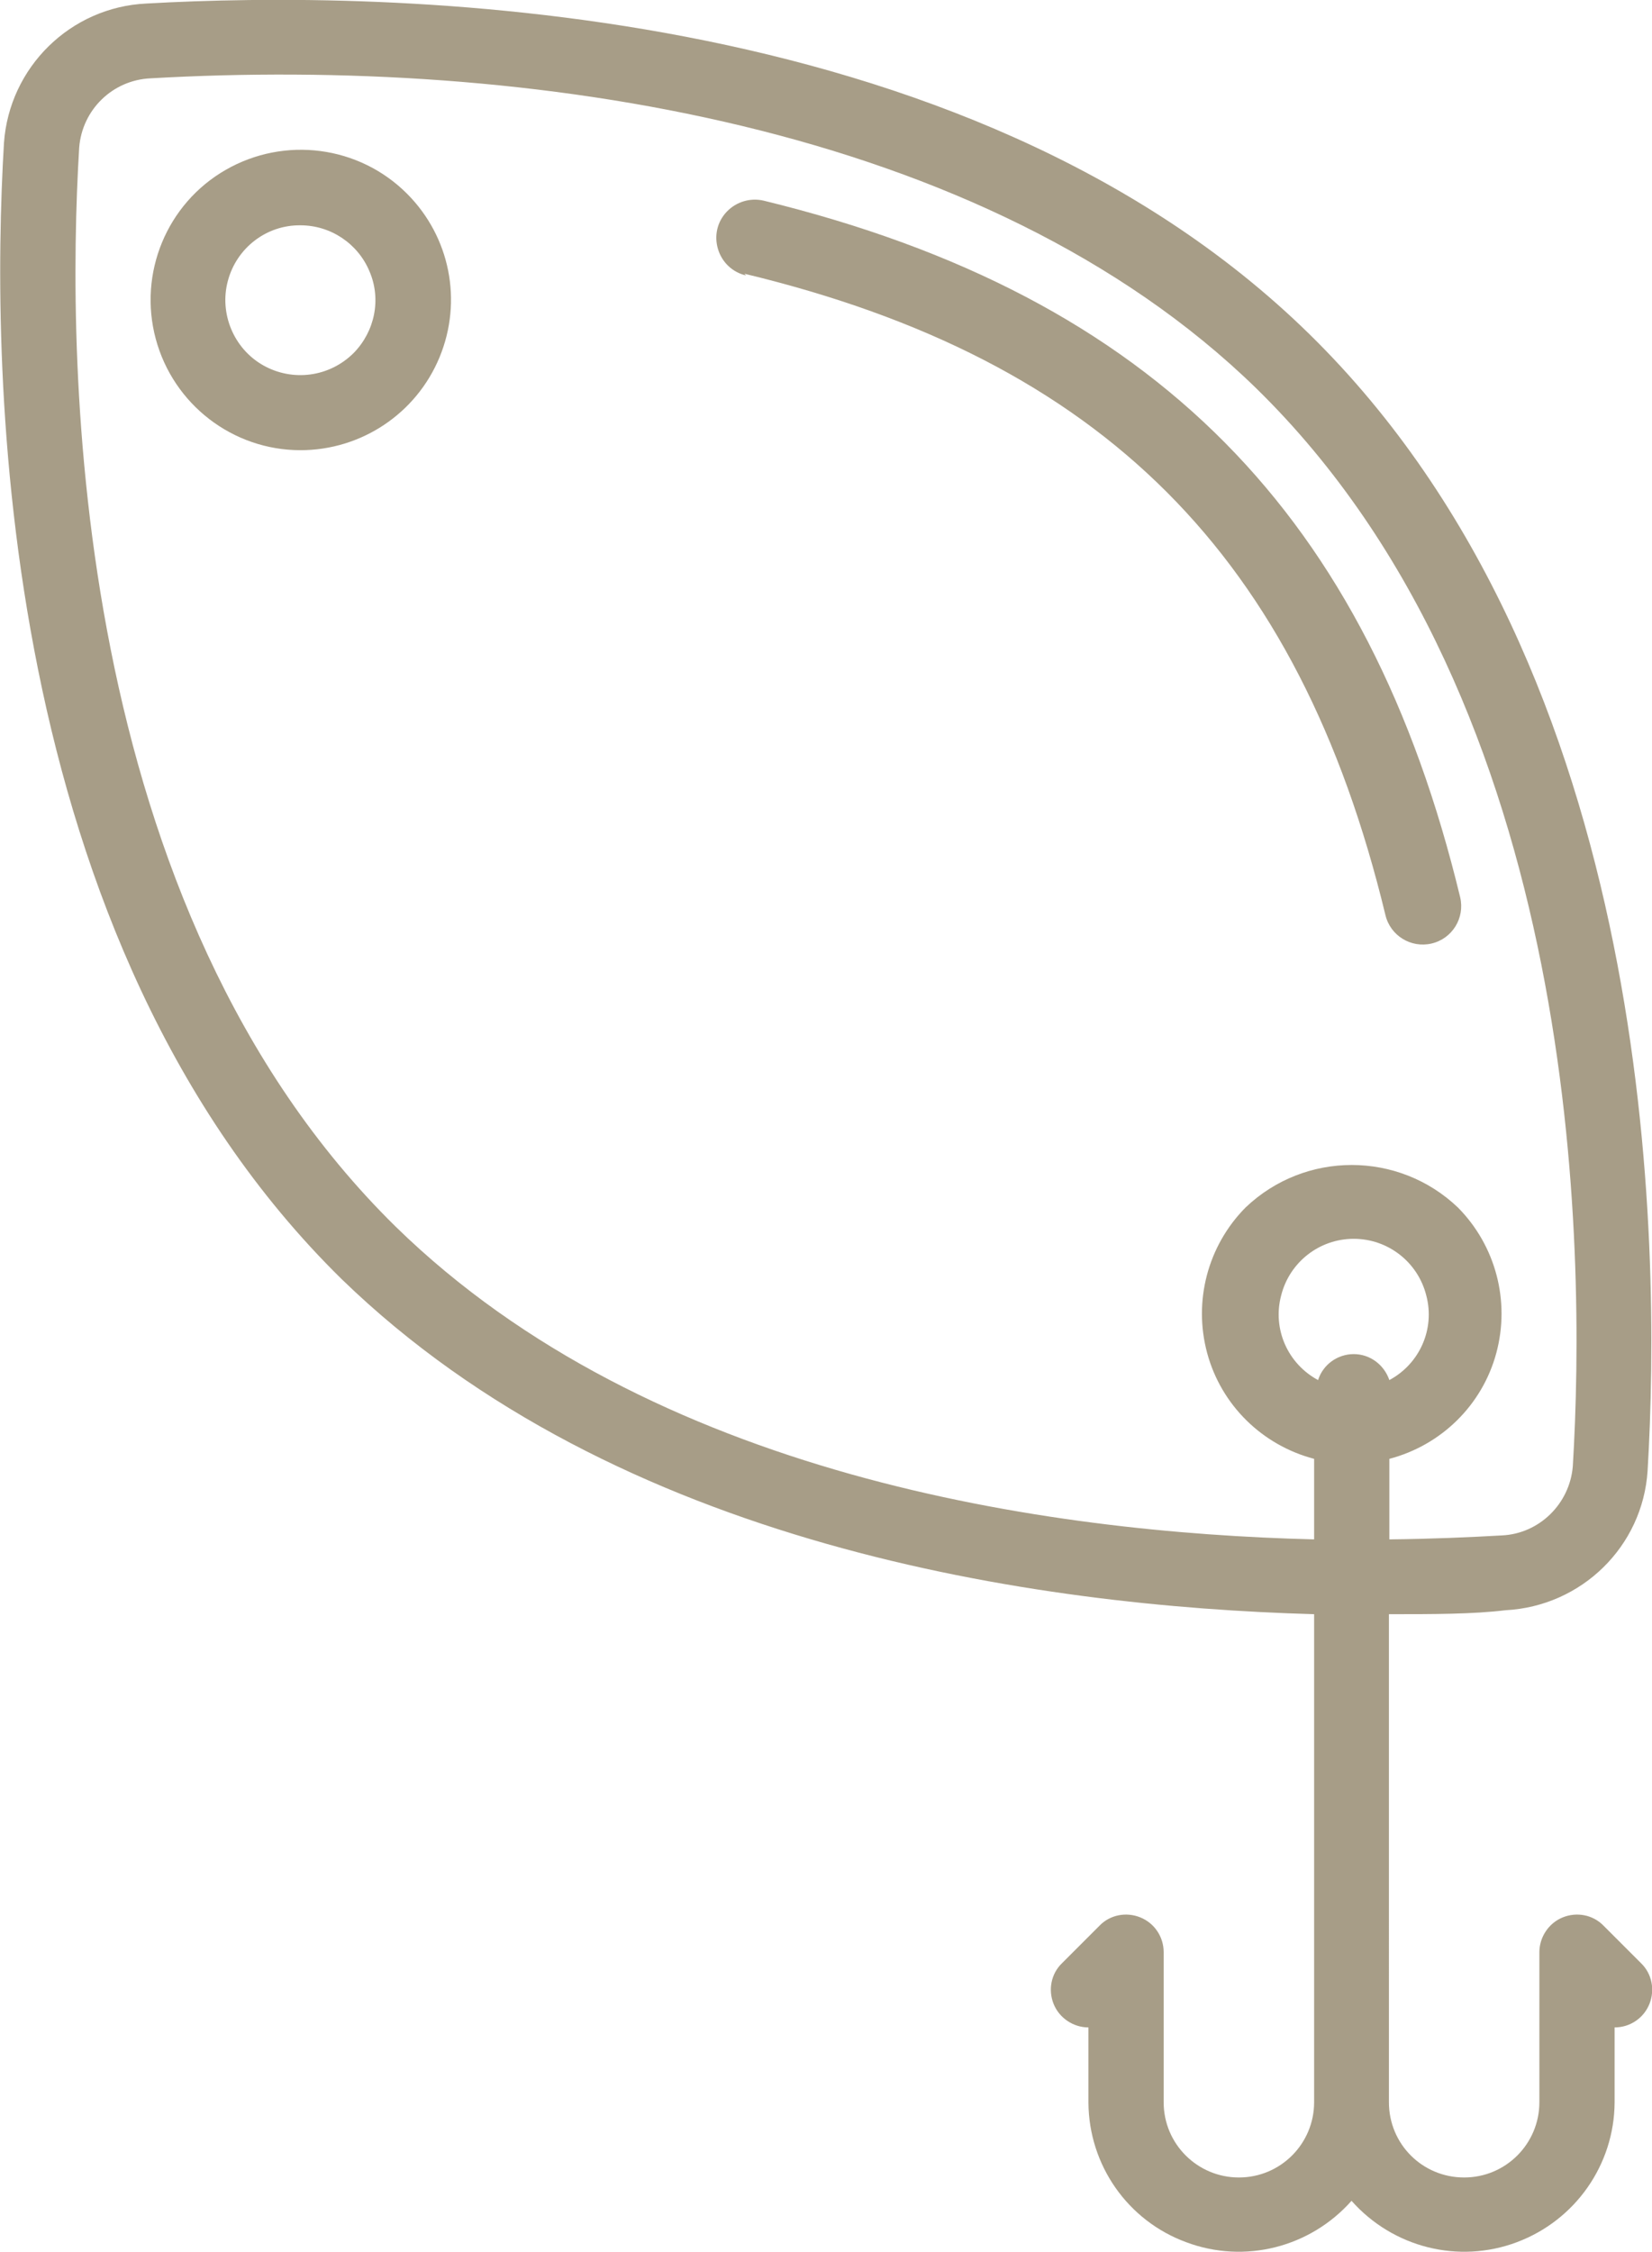 <?xml version="1.0" encoding="utf-8"?>
<!-- Generator: Adobe Illustrator 23.0.3, SVG Export Plug-In . SVG Version: 6.00 Build 0)  -->
<svg version="1.1" id="Layer_1" xmlns="http://www.w3.org/2000/svg" xmlns:xlink="http://www.w3.org/1999/xlink" x="0px" y="0px"
	 viewBox="0 0 375.5 511.7" style="enable-background:new 0 0 375.5 511.7;" xml:space="preserve">
<style type="text/css">
	.st0{fill:#A79D87;}
</style>
<g id="_x30_05---Lure">
	<path id="Shape" class="st0" d="M298.7,366.8v110.9c0,9.4-7.6,17.1-17.1,17.1c-9.4,0-17.1-7.6-17.1-17.1v-34.1
		c0-3.5-2.1-6.6-5.3-7.9c-3.2-1.3-6.9-0.6-9.3,1.9l-8.5,8.5c-2.5,2.4-3.2,6.1-1.9,9.3c1.3,3.2,4.5,5.3,7.9,5.3v17.1
		c0.1,14.2,8.9,26.8,22.2,31.7c13.3,5,28.2,1.2,37.6-9.4c9.4,10.6,24.3,14.4,37.6,9.4c13.3-5,22.1-17.6,22.2-31.7v-17.1
		c3.5,0,6.6-2.1,7.9-5.3s0.6-6.9-1.9-9.3l-8.5-8.5c-2.4-2.5-6.1-3.2-9.3-1.9c-3.2,1.3-5.3,4.5-5.3,7.9v34.1
		c0,9.4-7.6,17.1-17.1,17.1s-17.1-7.6-17.1-17.1V366.8c10.1,0,19.1,0,26.5-0.9c17.3-0.9,31.2-14.5,32.3-31.7
		c3.1-52,1.8-181.1-76.8-258.2S86.4-2.2,33.3,0.8C16,1.6,2.1,15.3,0.9,32.5c-3.1,52-1.8,181.1,76.8,258.2
		C140.2,351.3,235.2,365,298.7,366.8L298.7,366.8z M315.8,313.6c-1.2-3.5-4.4-5.9-8.1-5.9s-7,2.4-8.1,5.9
		c-6.9-3.7-10.4-11.6-8.4-19.2c1.9-7.6,8.7-12.9,16.5-12.9s14.6,5.3,16.5,12.9C326.2,302,322.7,309.9,315.8,313.6z M18,33.5
		c0.7-8.6,7.6-15.3,16.2-15.7c85.3-4.9,189.6,10.3,251.3,70.4c73.9,72.2,75,195.3,72,245c-0.7,8.5-7.6,15.3-16.1,15.7
		c-7.1,0.4-15.8,0.8-25.6,0.9v-18.3c11.8-3.1,21.1-12.2,24.3-24c3.2-11.8-0.1-24.4-8.7-33.1c-13.5-12.9-34.8-12.9-48.3,0
		c-8.6,8.7-11.9,21.3-8.7,33.1c3.2,11.8,12.5,20.9,24.3,24v18.3c-60.8-1.5-150.7-14.4-208.7-71C16.1,206.3,15,83.1,18,33.5L18,33.5z
		"/>
	<path id="Shape_1_" class="st0" d="M169.2,62.2c81.5,19.6,126,64.2,145.7,145.7c1.1,4.7,5.8,7.6,10.5,6.5s7.6-5.8,6.5-10.5
		c-20.8-86.2-69-136.5-158.3-158.3c-3-0.7-6.2,0.2-8.4,2.5s-2.9,5.5-2,8.5s3.3,5.3,6.4,6L169.2,62.2z"/>
	<path id="Shape_2_" class="st0" d="M92.5,44c-10.9-10.9-27.8-13.1-41.2-5.4S31.4,62.1,35.4,77s17.5,25.3,32.9,25.3
		c13.8,0,26.3-8.3,31.6-21.1S102.3,53.8,92.5,44z M80.4,80.2c-5.5,5.5-13.9,6.6-20.6,2.8s-10-11.8-8-19.2c2-7.5,8.8-12.7,16.5-12.6
		c6.9,0,13.1,4.2,15.7,10.5C86.7,68,85.2,75.3,80.4,80.2z"/>
</g>
</svg>
